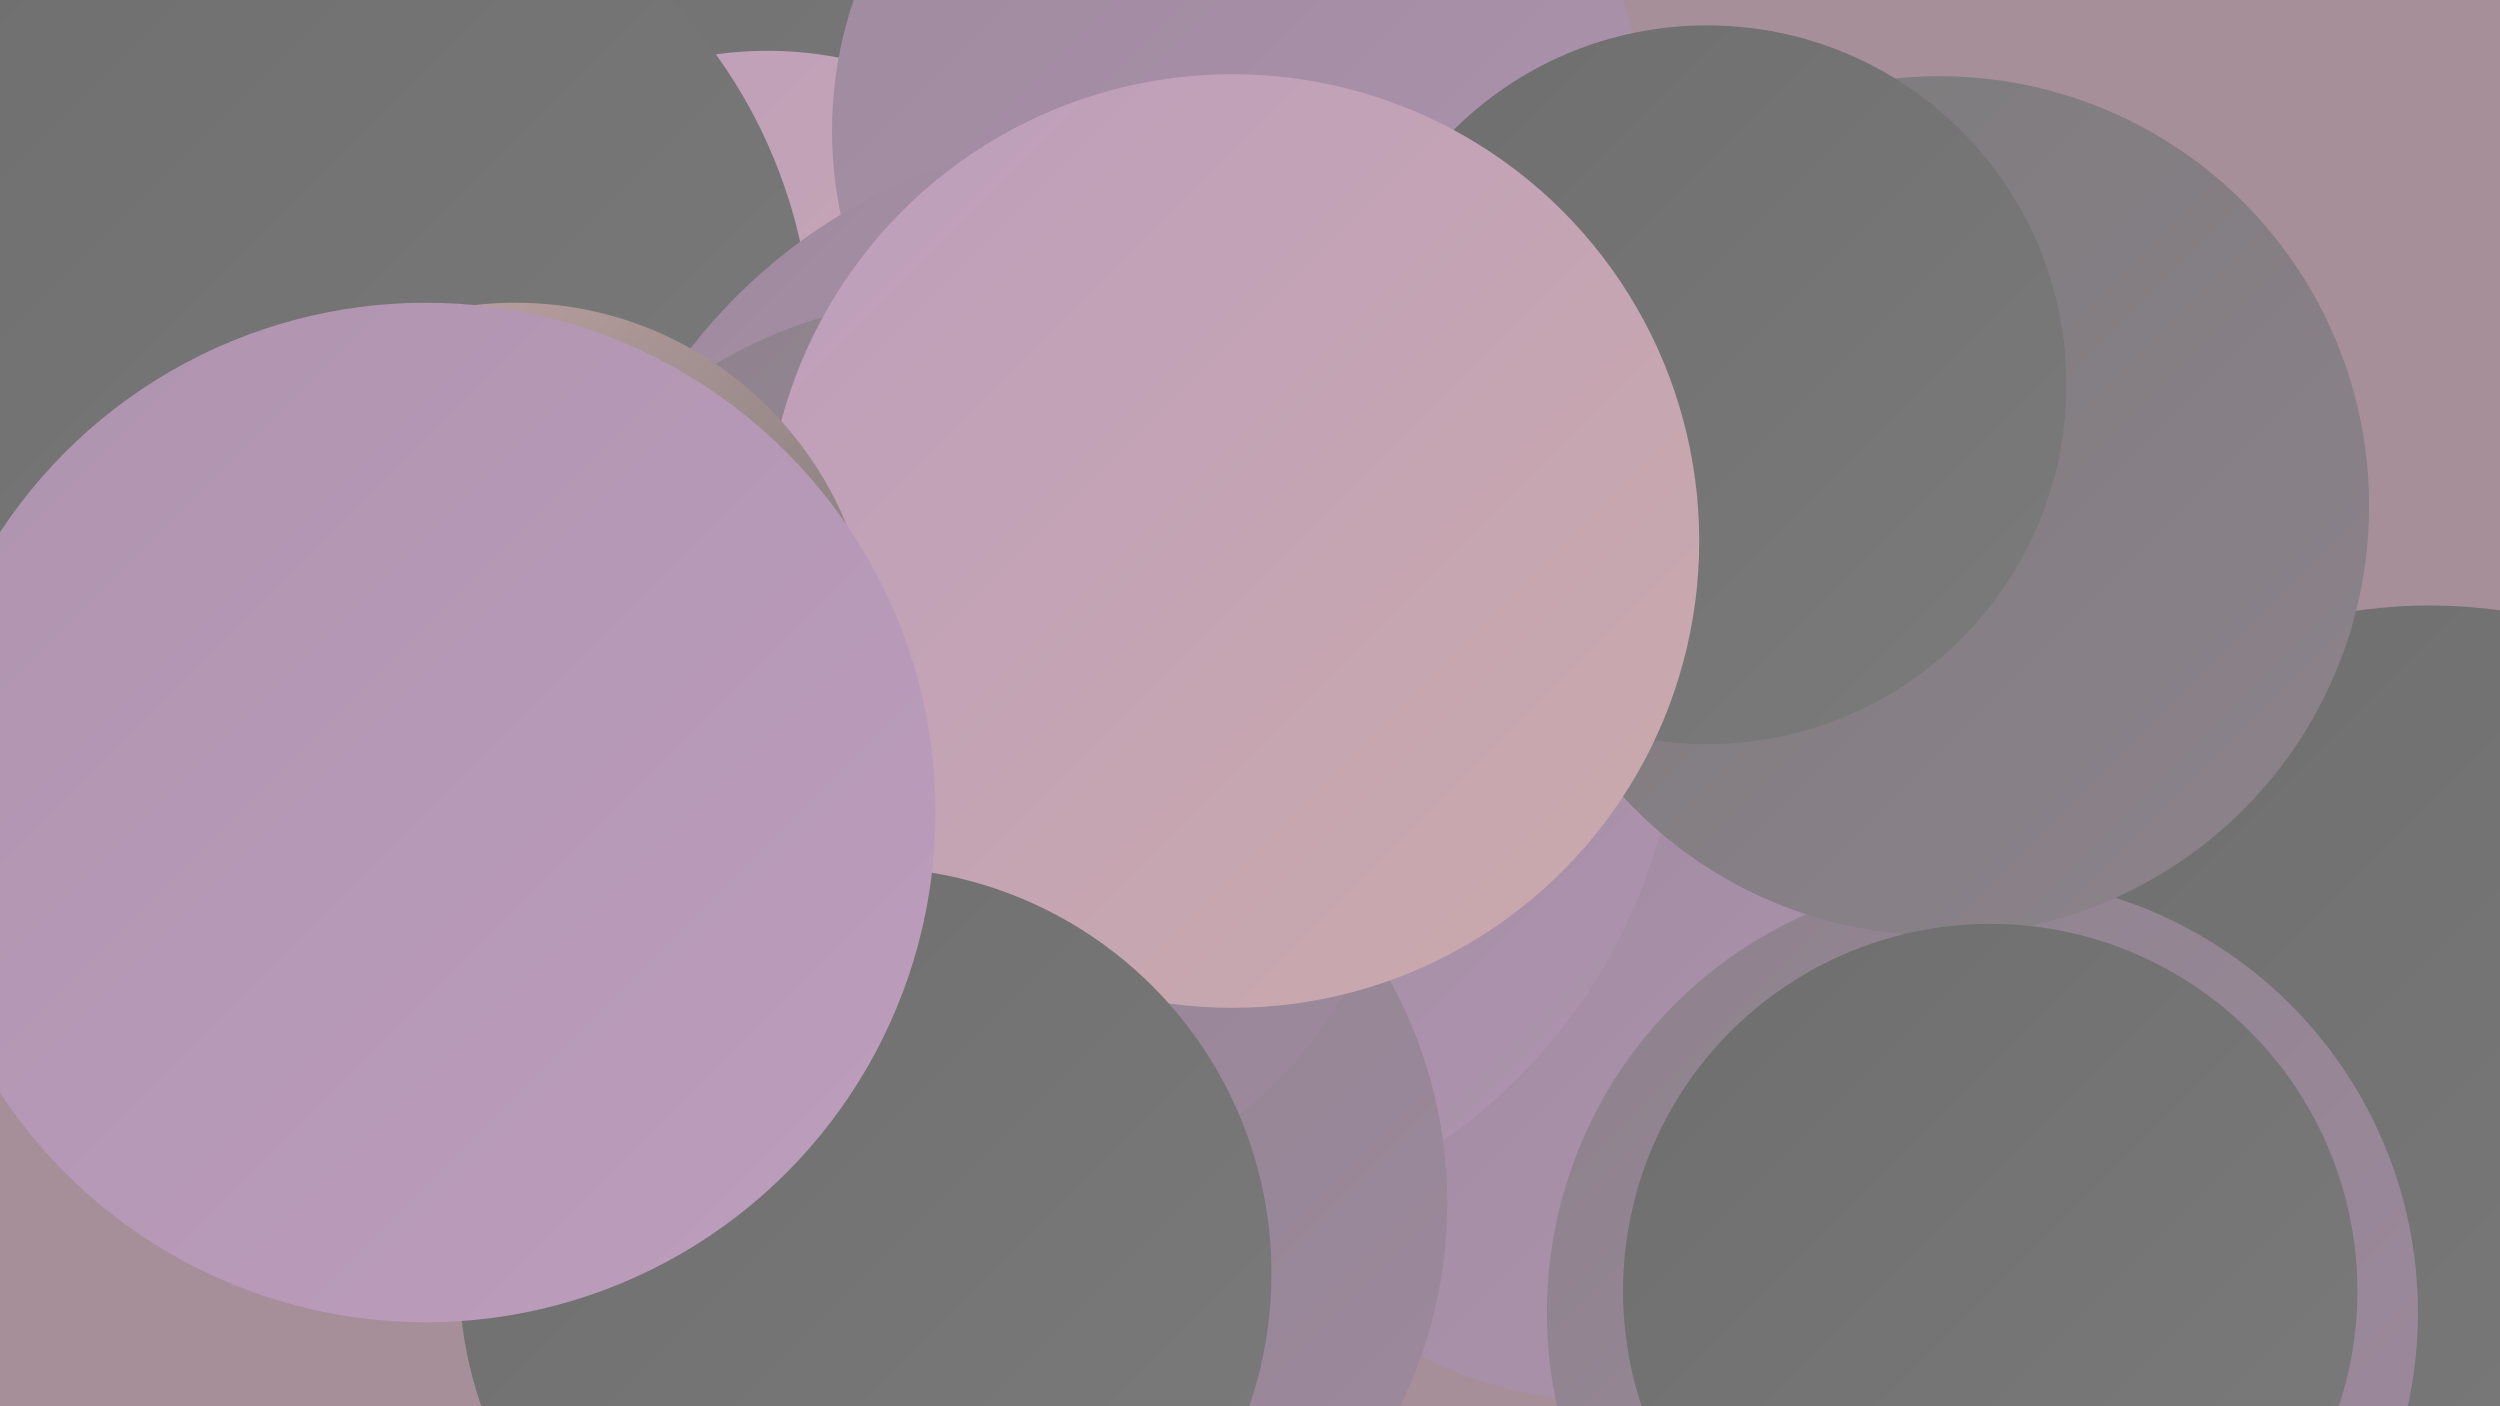 <?xml version="1.0" encoding="UTF-8"?><svg width="1280" height="720" xmlns="http://www.w3.org/2000/svg"><defs><linearGradient id="grad0" x1="0%" y1="0%" x2="100%" y2="100%"><stop offset="0%" style="stop-color:#6e6e6e;stop-opacity:1" /><stop offset="100%" style="stop-color:#7b7b7b;stop-opacity:1" /></linearGradient><linearGradient id="grad1" x1="0%" y1="0%" x2="100%" y2="100%"><stop offset="0%" style="stop-color:#7b7b7b;stop-opacity:1" /><stop offset="100%" style="stop-color:#8d828c;stop-opacity:1" /></linearGradient><linearGradient id="grad2" x1="0%" y1="0%" x2="100%" y2="100%"><stop offset="0%" style="stop-color:#8d828c;stop-opacity:1" /><stop offset="100%" style="stop-color:#9e8a9e;stop-opacity:1" /></linearGradient><linearGradient id="grad3" x1="0%" y1="0%" x2="100%" y2="100%"><stop offset="0%" style="stop-color:#9e8a9e;stop-opacity:1" /><stop offset="100%" style="stop-color:#ae93ae;stop-opacity:1" /></linearGradient><linearGradient id="grad4" x1="0%" y1="0%" x2="100%" y2="100%"><stop offset="0%" style="stop-color:#ae93ae;stop-opacity:1" /><stop offset="100%" style="stop-color:#bd9ebd;stop-opacity:1" /></linearGradient><linearGradient id="grad5" x1="0%" y1="0%" x2="100%" y2="100%"><stop offset="0%" style="stop-color:#bd9ebd;stop-opacity:1" /><stop offset="100%" style="stop-color:#cbaaaa;stop-opacity:1" /></linearGradient><linearGradient id="grad6" x1="0%" y1="0%" x2="100%" y2="100%"><stop offset="0%" style="stop-color:#cbaaaa;stop-opacity:1" /><stop offset="100%" style="stop-color:#6e6e6e;stop-opacity:1" /></linearGradient></defs><rect width="1280" height="720" fill="#a78f9a" /><circle cx="355" cy="64" r="277" fill="url(#grad0)" /><circle cx="875" cy="330" r="185" fill="url(#grad0)" /><circle cx="312" cy="347" r="248" fill="url(#grad0)" /><circle cx="393" cy="217" r="191" fill="url(#grad5)" /><circle cx="822" cy="509" r="208" fill="url(#grad3)" /><circle cx="154" cy="181" r="262" fill="url(#grad0)" /><circle cx="634" cy="67" r="208" fill="url(#grad3)" /><circle cx="1175" cy="713" r="207" fill="url(#grad2)" /><circle cx="577" cy="352" r="283" fill="url(#grad3)" /><circle cx="1244" cy="571" r="261" fill="url(#grad0)" /><circle cx="1015" cy="672" r="223" fill="url(#grad2)" /><circle cx="993" cy="259" r="220" fill="url(#grad1)" /><circle cx="505" cy="616" r="236" fill="url(#grad2)" /><circle cx="487" cy="388" r="235" fill="url(#grad2)" /><circle cx="874" cy="197" r="184" fill="url(#grad0)" /><circle cx="631" cy="277" r="239" fill="url(#grad5)" /><circle cx="443" cy="652" r="208" fill="url(#grad0)" /><circle cx="264" cy="338" r="183" fill="url(#grad6)" /><circle cx="218" cy="416" r="261" fill="url(#grad4)" /><circle cx="1019" cy="661" r="188" fill="url(#grad0)" /></svg>